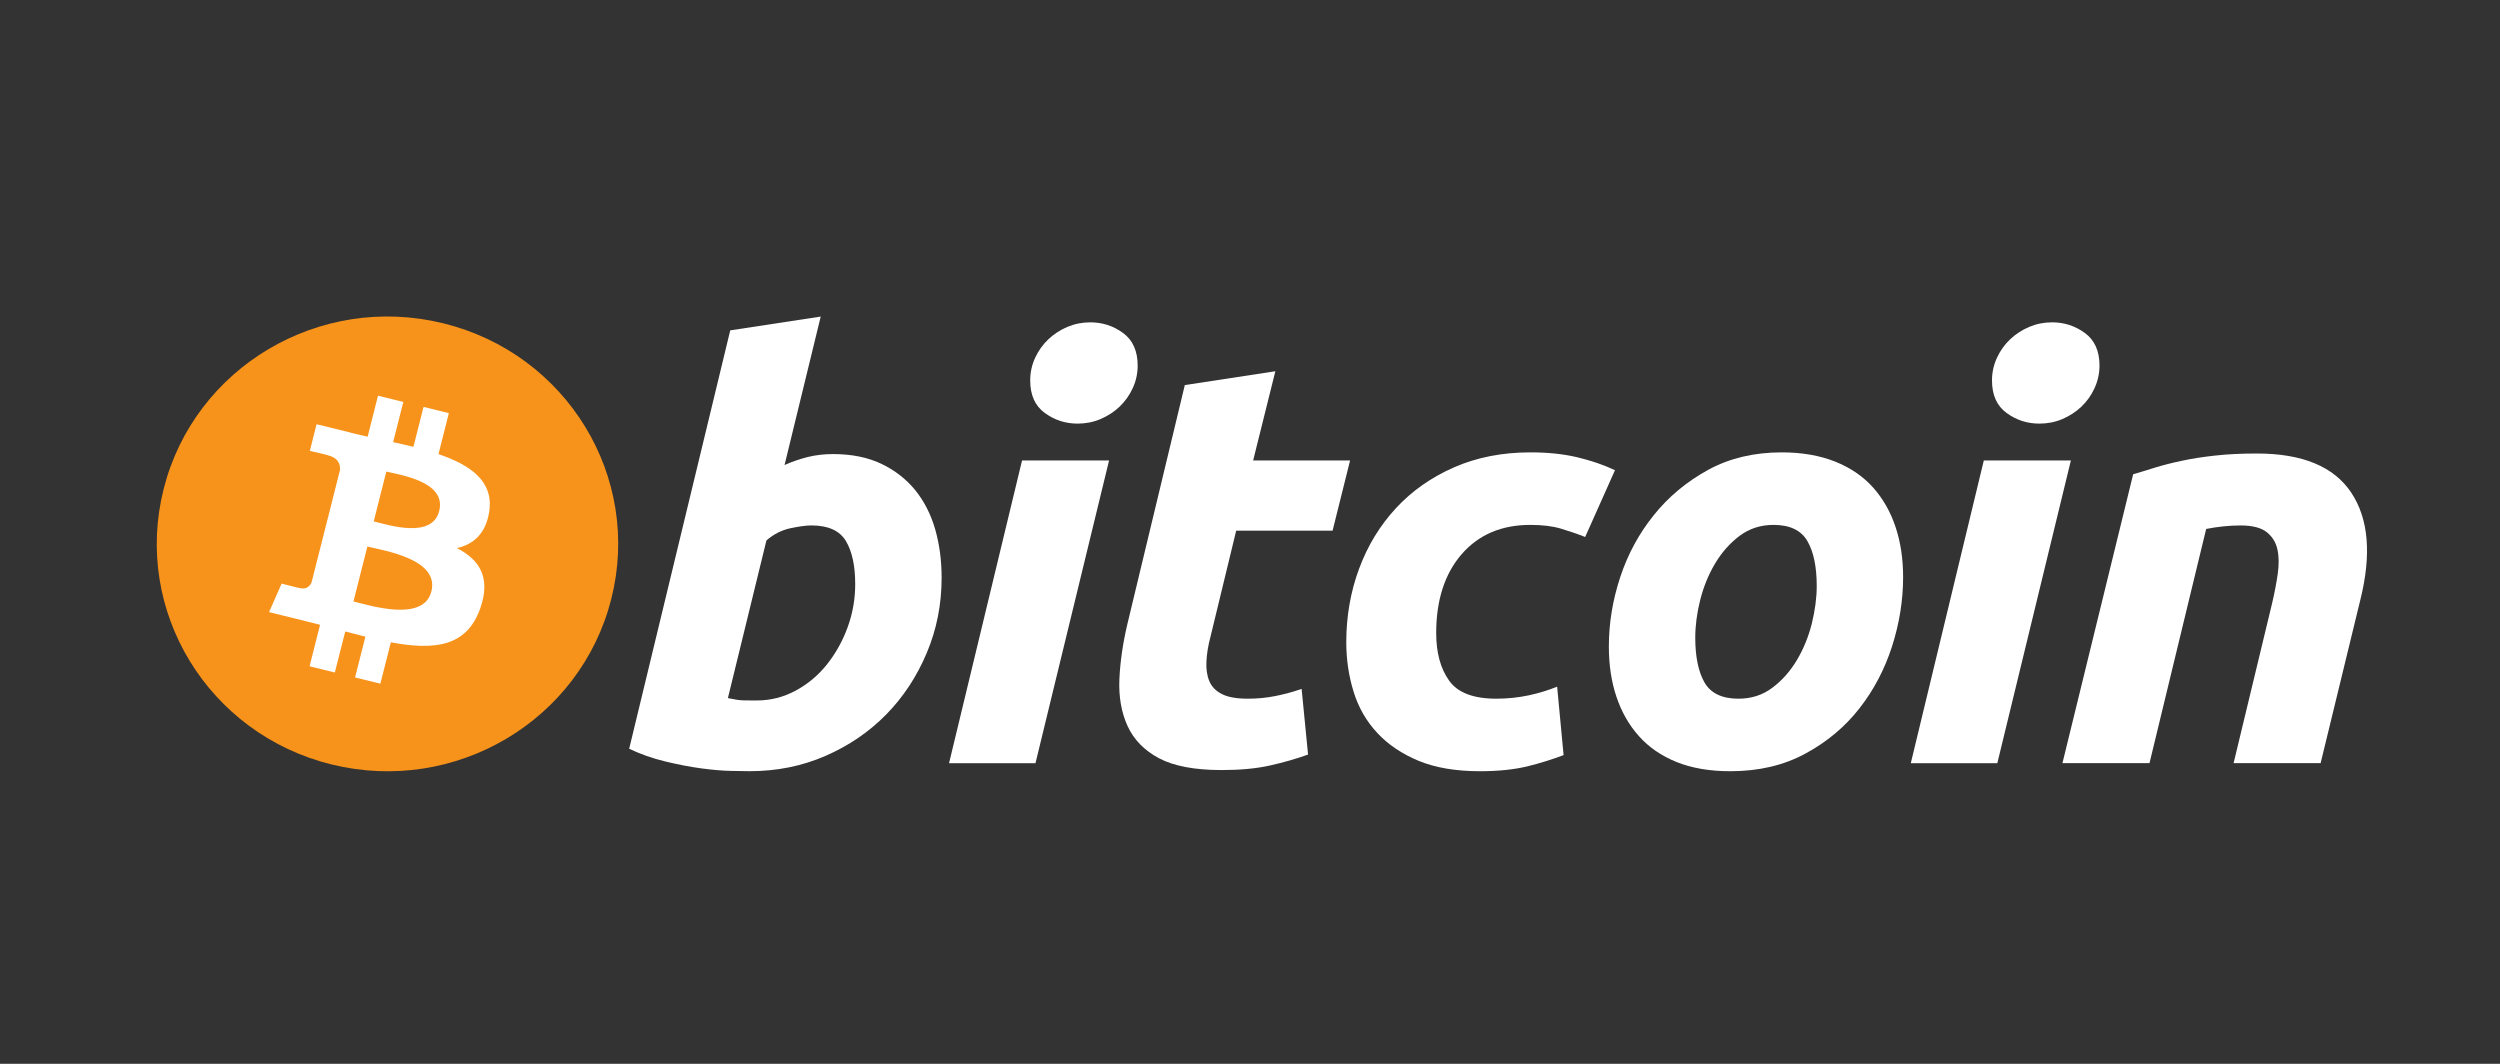 <?xml version="1.0" encoding="UTF-8"?>
<svg width="94px" height="40px" viewBox="0 0 94 40" version="1.1" xmlns="http://www.w3.org/2000/svg" xmlns:xlink="http://www.w3.org/1999/xlink">
    <rect x="0" y="0" width="94" height="40" fill="#333333" stroke="none"/>
    <title>logo-arigate-blixtpay-logo</title>
    <g id="logo-arigate-blixtpay-logo" stroke="none" stroke-width="1" fill="none" fill-rule="evenodd">
        <g id="blixtpay_color-copy" transform="translate(5.894, 5.6)" fill-rule="nonzero">
            <g id="Bitcoin_logo" transform="translate(0, 6.3)">
                <path d="M17.091,10.618 C15.933,15.199 11.225,17.986 6.576,16.844 C1.929,15.702 -0.9,11.063 0.26,6.483 C1.418,1.902 6.126,-0.886 10.773,0.256 C15.422,1.398 18.25,6.038 17.091,10.618 L17.091,10.618 Z" id="Path" fill="#F7931A"></path>
                <path d="M12.501,7.332 C12.674,6.194 11.795,5.583 10.593,5.175 L10.983,3.634 L10.031,3.4 L9.651,4.9 C9.401,4.839 9.144,4.781 8.888,4.723 L9.271,3.213 L8.319,2.979 L7.929,4.52 C7.722,4.473 7.519,4.427 7.321,4.379 L7.322,4.374 L6.009,4.051 L5.756,5.053 C5.756,5.053 6.462,5.213 6.448,5.223 C6.833,5.317 6.903,5.569 6.891,5.768 L6.447,7.524 C6.474,7.53 6.508,7.54 6.546,7.555 C6.514,7.547 6.48,7.539 6.445,7.53 L5.823,9.99 C5.776,10.105 5.656,10.278 5.387,10.213 C5.396,10.226 4.695,10.043 4.695,10.043 L4.222,11.116 L5.461,11.421 C5.691,11.478 5.917,11.537 6.14,11.593 L5.746,13.152 L6.696,13.386 L7.087,11.844 C7.346,11.913 7.599,11.977 7.845,12.038 L7.456,13.573 L8.408,13.806 L8.802,12.251 C10.426,12.553 11.646,12.431 12.16,10.984 C12.574,9.819 12.14,9.147 11.286,8.709 C11.908,8.568 12.376,8.165 12.501,7.332 L12.501,7.332 Z M10.326,10.338 C10.032,11.502 8.041,10.873 7.396,10.715 L7.919,8.65 C8.564,8.808 10.633,9.123 10.326,10.338 Z M10.62,7.315 C10.352,8.375 8.695,7.836 8.158,7.704 L8.632,5.831 C9.169,5.963 10.9,6.21 10.62,7.315 Z" id="Shape" fill="#FFFFFF"></path>
                <path d="M25.426,5.173 C26.13,5.173 26.738,5.297 27.249,5.541 C27.762,5.788 28.185,6.119 28.525,6.537 C28.86,6.956 29.11,7.447 29.271,8.008 C29.431,8.572 29.511,9.178 29.511,9.826 C29.511,10.822 29.326,11.763 28.952,12.65 C28.578,13.539 28.071,14.309 27.425,14.967 C26.781,15.623 26.019,16.141 25.141,16.523 C24.265,16.905 23.312,17.097 22.288,17.097 C22.156,17.097 21.923,17.093 21.595,17.086 C21.266,17.08 20.889,17.046 20.466,16.99 C20.04,16.931 19.59,16.845 19.114,16.729 C18.639,16.615 18.188,16.456 17.763,16.253 L21.563,0.522 L24.965,0.003 L23.605,5.585 C23.896,5.456 24.19,5.355 24.483,5.282 C24.776,5.211 25.09,5.173 25.426,5.173 L25.426,5.173 Z M22.572,14.437 C23.085,14.437 23.567,14.312 24.021,14.069 C24.476,13.824 24.869,13.495 25.198,13.084 C25.526,12.671 25.787,12.207 25.976,11.688 C26.166,11.168 26.262,10.627 26.262,10.063 C26.262,9.371 26.145,8.831 25.911,8.441 C25.677,8.052 25.244,7.856 24.615,7.856 C24.409,7.856 24.144,7.895 23.814,7.964 C23.484,8.038 23.189,8.19 22.924,8.42 L21.475,14.348 C21.563,14.363 21.64,14.378 21.706,14.392 C21.77,14.406 21.842,14.417 21.913,14.424 C21.988,14.432 22.074,14.436 22.178,14.436 C22.281,14.436 22.411,14.437 22.572,14.437 L22.572,14.437 Z" id="Shape" fill="#FFFFFF"></path>
                <path d="M33.04,16.796 L29.79,16.796 L32.535,5.414 L35.807,5.414 L33.04,16.796 Z M34.622,4.028 C34.168,4.028 33.757,3.895 33.392,3.628 C33.024,3.363 32.842,2.955 32.842,2.405 C32.842,2.103 32.904,1.819 33.028,1.551 C33.153,1.284 33.317,1.054 33.523,0.858 C33.728,0.664 33.966,0.509 34.236,0.393 C34.507,0.278 34.796,0.22 35.104,0.22 C35.558,0.22 35.967,0.353 36.333,0.62 C36.698,0.888 36.882,1.296 36.882,1.843 C36.882,2.146 36.82,2.431 36.695,2.698 C36.571,2.966 36.407,3.196 36.201,3.391 C35.998,3.586 35.758,3.74 35.488,3.856 C35.216,3.972 34.928,4.028 34.622,4.028 Z" id="Shape" fill="#FFFFFF"></path>
                <path d="M38.655,2.579 L42.059,2.059 L41.224,5.414 L44.869,5.414 L44.211,8.053 L40.587,8.053 L39.622,12.034 C39.533,12.366 39.483,12.676 39.468,12.964 C39.452,13.253 39.49,13.502 39.577,13.711 C39.665,13.921 39.822,14.082 40.05,14.197 C40.276,14.313 40.601,14.371 41.026,14.371 C41.377,14.371 41.719,14.339 42.049,14.273 C42.377,14.209 42.71,14.12 43.047,14.003 L43.289,16.471 C42.85,16.63 42.374,16.766 41.862,16.881 C41.349,16.998 40.741,17.054 40.039,17.054 C39.029,17.054 38.246,16.906 37.688,16.612 C37.131,16.316 36.738,15.911 36.502,15.398 C36.27,14.888 36.166,14.299 36.195,13.636 C36.225,12.971 36.327,12.272 36.502,11.537 L38.655,2.579 L38.655,2.579 Z" id="Path" fill="#FFFFFF"></path>
                <path d="M44.726,12.251 C44.726,11.271 44.887,10.346 45.209,9.481 C45.53,8.614 45.993,7.857 46.594,7.207 C47.192,6.56 47.921,6.048 48.779,5.671 C49.634,5.297 50.59,5.109 51.644,5.109 C52.303,5.109 52.893,5.17 53.411,5.293 C53.932,5.418 54.403,5.578 54.829,5.78 L53.708,8.291 C53.415,8.174 53.111,8.071 52.797,7.977 C52.482,7.882 52.098,7.836 51.644,7.836 C50.559,7.836 49.702,8.205 49.063,8.939 C48.427,9.674 48.107,10.664 48.107,11.905 C48.107,12.64 48.268,13.235 48.592,13.69 C48.913,14.145 49.507,14.371 50.37,14.371 C50.795,14.371 51.206,14.327 51.6,14.242 C51.996,14.155 52.346,14.046 52.654,13.918 L52.897,16.492 C52.486,16.649 52.033,16.791 51.535,16.915 C51.037,17.035 50.444,17.098 49.756,17.098 C48.848,17.098 48.079,16.967 47.45,16.709 C46.821,16.447 46.301,16.099 45.892,15.659 C45.48,15.218 45.185,14.702 45.002,14.111 C44.819,13.52 44.726,12.899 44.726,12.251 L44.726,12.251 Z" id="Path" fill="#FFFFFF"></path>
                <path d="M59.164,17.098 C58.389,17.098 57.715,16.981 57.143,16.751 C56.573,16.52 56.101,16.196 55.728,15.777 C55.354,15.36 55.074,14.865 54.883,14.295 C54.691,13.725 54.599,13.095 54.599,12.403 C54.599,11.536 54.74,10.67 55.025,9.805 C55.31,8.939 55.731,8.161 56.289,7.469 C56.843,6.776 57.526,6.21 58.33,5.768 C59.133,5.329 60.058,5.109 61.095,5.109 C61.857,5.109 62.527,5.225 63.107,5.456 C63.683,5.686 64.159,6.012 64.534,6.43 C64.906,6.849 65.188,7.342 65.378,7.912 C65.569,8.481 65.663,9.113 65.663,9.805 C65.663,10.669 65.524,11.536 65.247,12.403 C64.97,13.266 64.56,14.046 64.017,14.739 C63.476,15.431 62.799,15.997 61.986,16.437 C61.175,16.877 60.233,17.098 59.164,17.098 L59.164,17.098 Z M60.789,7.836 C60.307,7.836 59.881,7.974 59.516,8.247 C59.15,8.522 58.843,8.868 58.595,9.286 C58.344,9.705 58.159,10.163 58.033,10.66 C57.909,11.158 57.848,11.629 57.848,12.077 C57.848,12.799 57.966,13.362 58.198,13.766 C58.434,14.169 58.857,14.371 59.472,14.371 C59.956,14.371 60.38,14.235 60.747,13.959 C61.11,13.686 61.418,13.34 61.668,12.921 C61.917,12.504 62.104,12.045 62.23,11.547 C62.352,11.05 62.415,10.577 62.415,10.13 C62.415,9.41 62.297,8.846 62.063,8.442 C61.829,8.039 61.403,7.836 60.789,7.836 Z" id="Shape" fill="#FFFFFF"></path>
                <path d="M69.205,16.796 L65.952,16.796 L68.697,5.414 L71.971,5.414 L69.205,16.796 L69.205,16.796 Z M70.784,4.028 C70.331,4.028 69.919,3.895 69.555,3.628 C69.189,3.363 69.005,2.955 69.005,2.405 C69.005,2.103 69.068,1.819 69.192,1.551 C69.316,1.284 69.481,1.054 69.687,0.858 C69.891,0.664 70.131,0.509 70.4,0.393 C70.671,0.278 70.96,0.22 71.266,0.22 C71.721,0.22 72.131,0.353 72.497,0.62 C72.863,0.888 73.047,1.296 73.047,1.843 C73.047,2.146 72.982,2.431 72.859,2.698 C72.736,2.966 72.571,3.196 72.366,3.391 C72.16,3.586 71.923,3.74 71.653,3.856 C71.381,3.972 71.092,4.028 70.784,4.028 L70.784,4.028 Z" id="Shape" fill="#FFFFFF"></path>
                <path d="M74.313,5.932 C74.56,5.861 74.835,5.775 75.135,5.682 C75.436,5.589 75.771,5.503 76.147,5.425 C76.518,5.344 76.937,5.279 77.398,5.229 C77.858,5.177 78.383,5.152 78.966,5.152 C80.681,5.152 81.862,5.644 82.514,6.625 C83.166,7.606 83.279,8.948 82.856,10.649 L81.361,16.795 L78.089,16.795 L79.538,10.779 C79.627,10.403 79.696,10.04 79.748,9.685 C79.799,9.333 79.796,9.024 79.736,8.755 C79.678,8.49 79.542,8.273 79.331,8.105 C79.116,7.94 78.792,7.857 78.353,7.857 C77.929,7.857 77.498,7.902 77.058,7.988 L74.927,16.794 L71.654,16.794 L74.313,5.932 L74.313,5.932 Z" id="Path" fill="#FFFFFF"></path>
            </g>
        </g>
    </g>
</svg>